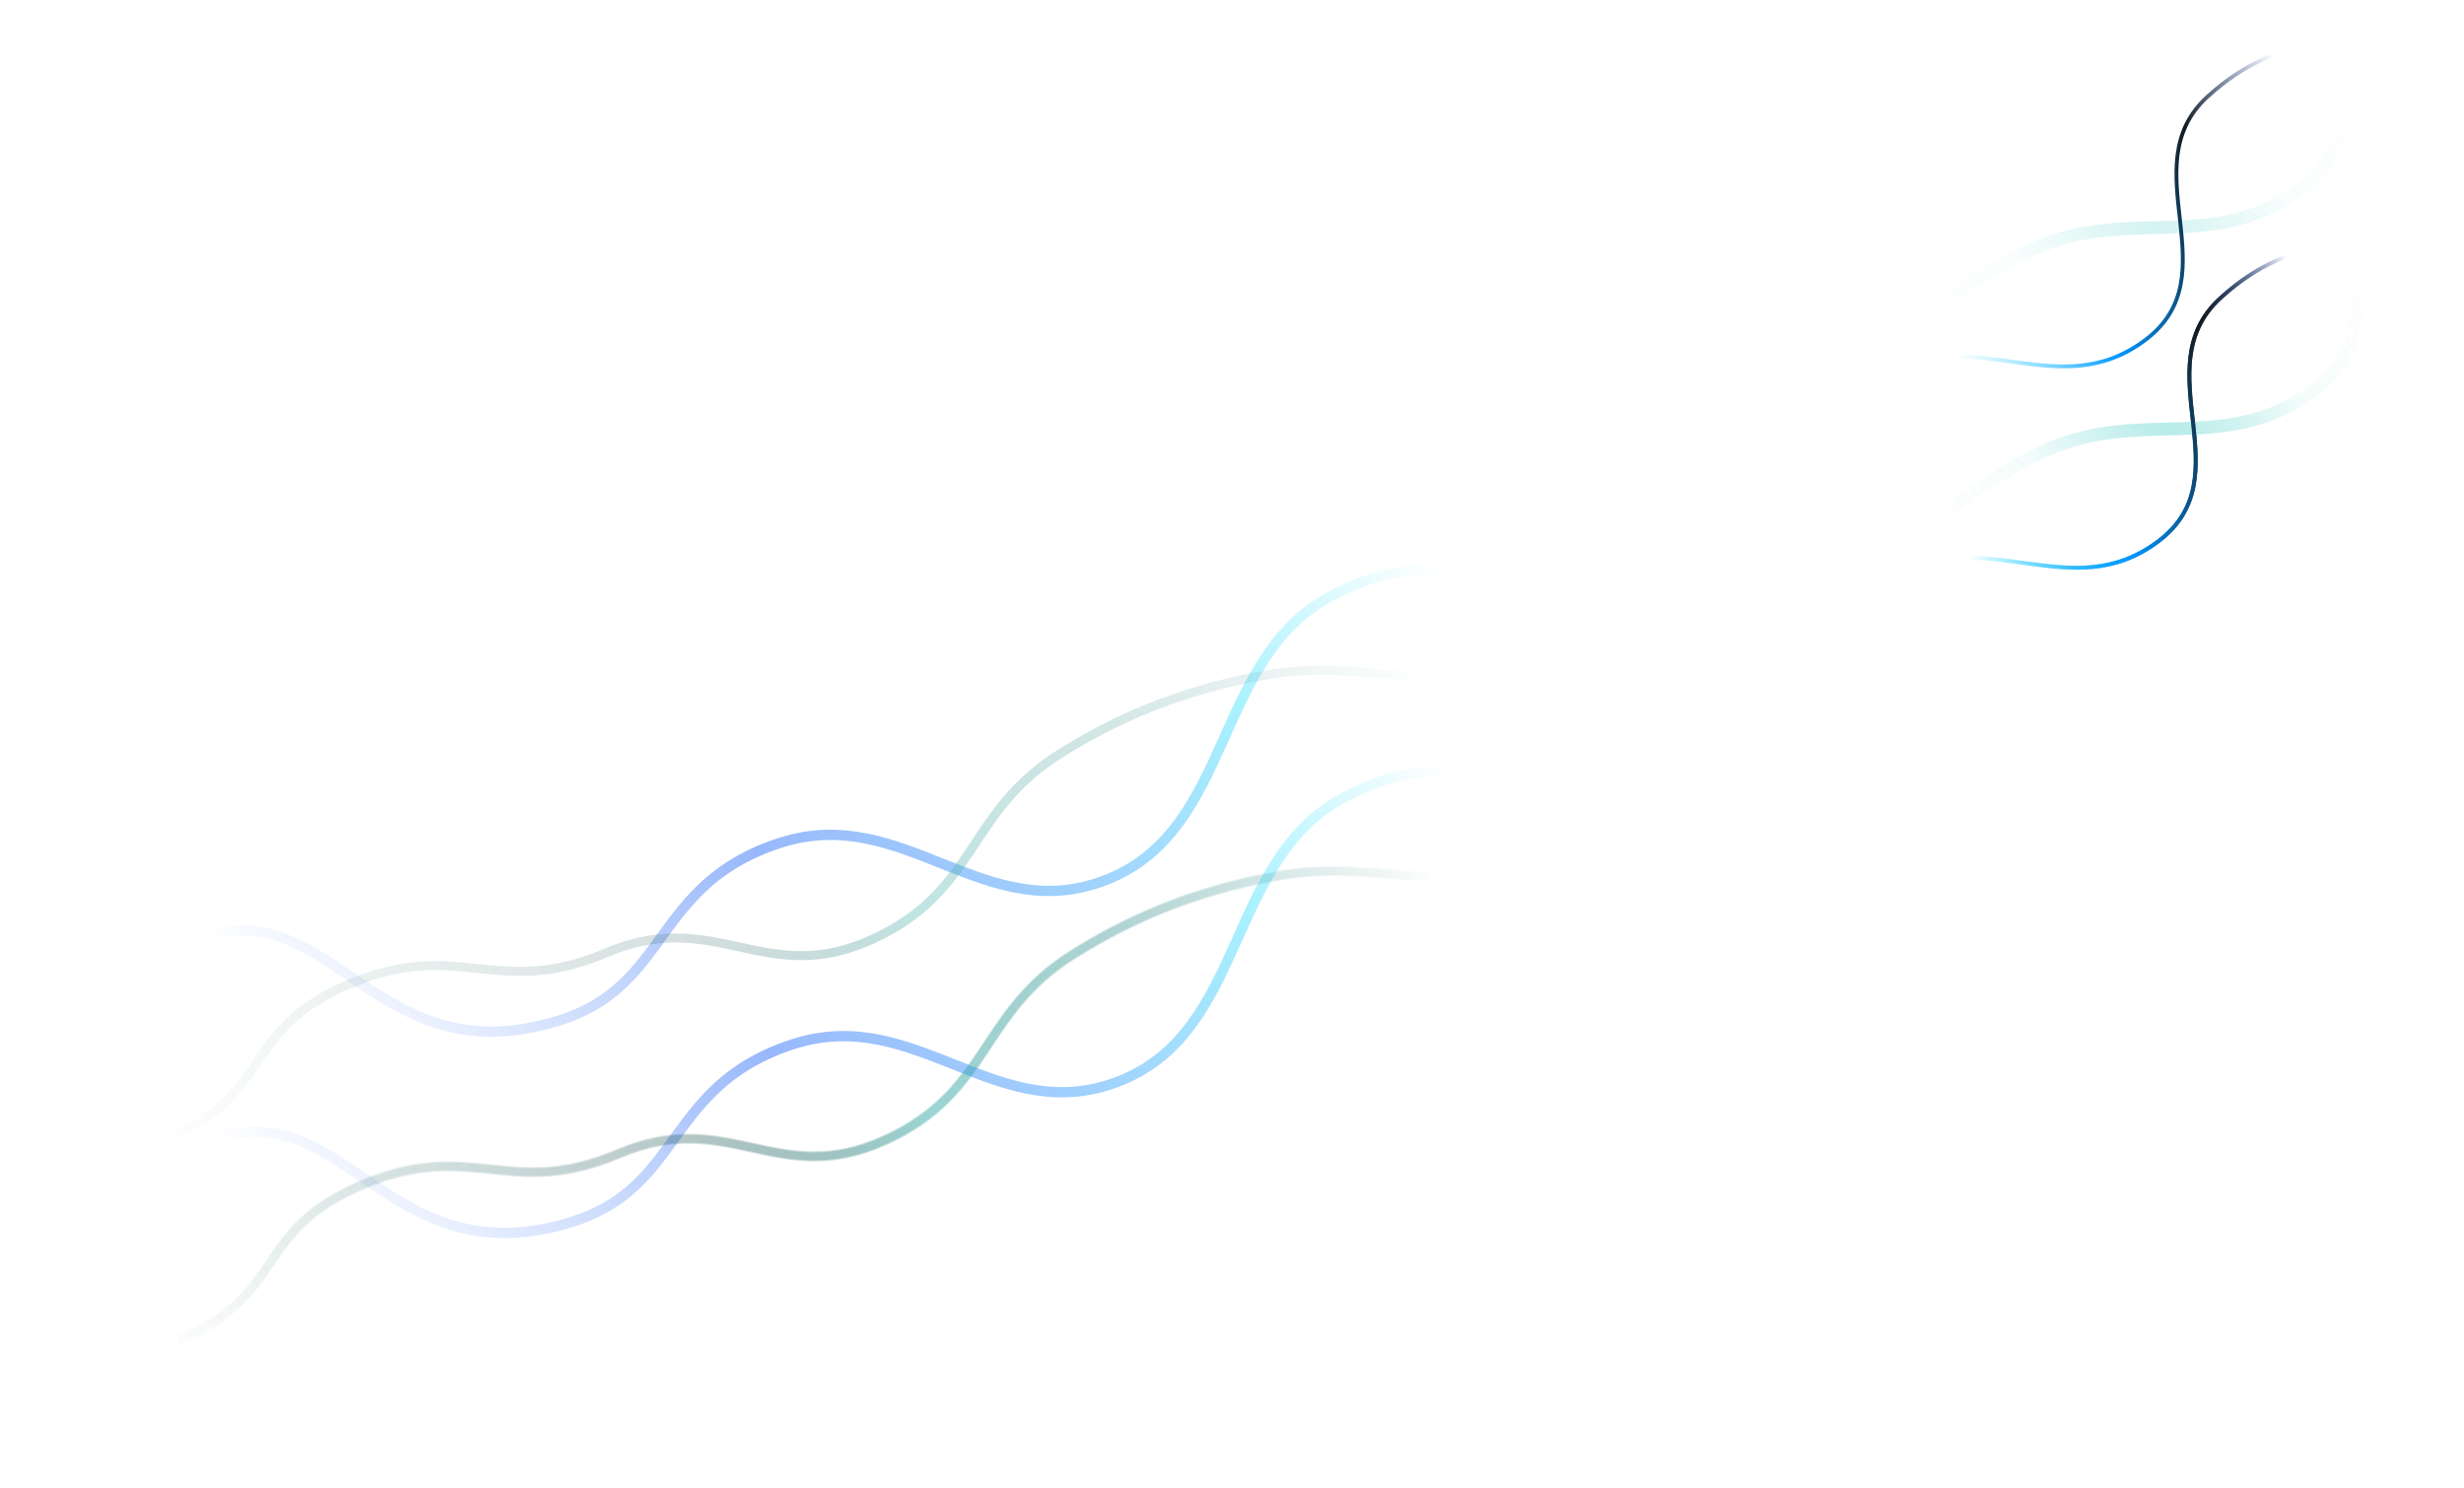 <svg width="1920" height="1160" viewBox="0 0 1920 1160" fill="none" xmlns="http://www.w3.org/2000/svg">
<path opacity="0.36" d="M1387.8 606.167C1455.48 555.607 1430.57 507.045 1472.02 449.564C1507.08 400.938 1548.73 372.843 1590.41 352.745C1664.61 316.973 1730.91 354.126 1798.48 307.469C1868.3 259.28 1807.91 197.362 1875.6 146.801C1943.29 96.24 1897.81 49.756 1965.5 -0.804C2033.18 -51.365 2078.66 -4.881 2146.35 -55.441" stroke="url(#paint0_linear_237_2144)" stroke-width="10" stroke-miterlimit="10"/>
<path opacity="0.4" d="M1202.08 664.916C1116.28 701.272 1076.04 667.895 995.144 682.262C926.708 694.416 877.137 717.683 836.098 743.36C763.052 789.062 771.681 850.48 690.106 887.91C605.837 926.592 567.955 862.294 482.15 898.65C396.346 935.007 367.973 886.629 282.168 922.986C196.364 959.342 224.737 1007.72 138.933 1044.08" stroke="url(#paint1_linear_237_2144)" stroke-width="7" stroke-miterlimit="10"/>
<path d="M2081.95 -126.464C2032.45 -89.494 1977.53 -101.76 1929.98 -42.308C1884.92 13.954 1947.81 96.621 1887.3 153.563C1834.41 203.347 1791.63 176.286 1730.1 232.375C1670.25 286.92 1749.14 371.578 1681.45 422.139C1613.76 472.7 1549.19 408.035 1474.29 449.886C1408 486.927 1426.94 521.229 1359.25 571.79" stroke="url(#paint2_linear_237_2144)" stroke-width="3" stroke-miterlimit="10"/>
<path opacity="0.36" d="M1377.8 449.166C1445.49 398.605 1420.57 350.043 1462.02 292.562C1497.08 243.936 1538.73 215.841 1580.41 195.743C1654.61 159.971 1720.91 197.124 1788.48 150.467C1858.3 102.278 1797.91 40.36 1865.6 -10.201C1933.29 -60.762 1887.81 -107.246 1955.5 -157.806C2023.18 -208.367 2068.66 -161.883 2136.35 -212.443" stroke="url(#paint3_linear_237_2144)" stroke-width="10" stroke-miterlimit="10"/>
<path opacity="0.4" d="M-8.2 826.295C62.026 797.494 75.026 745.945 171.659 727.068C263.131 709.162 299.278 837.41 434.999 795.563C522.566 768.563 508.387 688.92 608.032 656.839C704.943 625.625 767.954 724.305 863.997 684.917C960.039 645.528 946.331 514.301 1035.43 465.537C1114.29 422.373 1167.74 454.973 1210.27 463.966" stroke="url(#paint4_linear_237_2144)" stroke-width="8" stroke-miterlimit="10"/>
<path opacity="0.4" d="M1192.09 508.916C1106.28 545.272 1066.04 511.895 985.146 526.262C916.71 538.416 867.139 561.683 826.1 587.36C753.054 633.062 761.683 694.48 680.108 731.91C595.839 770.592 557.957 706.294 472.152 742.65C386.348 779.007 357.975 730.629 272.17 766.986C186.366 803.342 214.739 851.72 128.935 888.076" stroke="url(#paint5_linear_237_2144)" stroke-width="7" stroke-miterlimit="10"/>
<path d="M2071.95 -283.464C2022.46 -246.494 1967.53 -258.76 1919.98 -199.308C1874.93 -143.046 1937.81 -60.379 1877.3 -3.437C1824.41 46.347 1781.63 19.285 1720.1 75.376C1660.25 129.92 1739.14 214.578 1671.45 265.139C1603.76 315.7 1539.19 251.035 1464.29 292.886C1398 329.927 1416.94 364.229 1349.25 414.79" stroke="url(#paint6_linear_237_2144)" stroke-width="3" stroke-miterlimit="10"/>
<path opacity="0.36" d="M1387.94 606.052C1455.63 555.492 1430.71 506.93 1472.16 449.449C1507.22 400.822 1548.87 372.728 1590.55 352.63C1664.75 316.857 1731.06 354.01 1798.63 307.354C1868.45 259.165 1808.06 197.246 1875.74 146.686C1943.43 96.125 1897.95 49.641 1965.64 -0.92C2033.33 -51.48 2078.8 -4.996 2146.49 -55.557" stroke="url(#paint7_linear_237_2144)" stroke-width="10" stroke-miterlimit="10"/>
<path opacity="0.4" d="M1.942 983.182C72.168 954.381 85.168 902.832 181.801 883.955C273.273 866.048 309.42 994.297 445.141 952.45C532.708 925.45 518.529 845.806 618.174 813.726C715.085 782.512 778.096 881.192 874.139 841.803C970.181 802.415 956.473 671.187 1045.57 622.424C1124.43 579.26 1177.88 611.86 1220.41 620.853" stroke="url(#paint8_linear_237_2144)" stroke-width="8" stroke-miterlimit="10"/>
<path opacity="0.4" d="M1202.23 665.803C1116.42 702.159 1076.18 668.782 995.288 683.149C926.852 695.303 877.281 718.57 836.242 744.247C763.196 789.949 771.825 851.367 690.25 888.797C605.981 927.479 568.099 863.181 482.294 899.537C396.49 935.894 368.117 887.516 282.312 923.873C196.508 960.229 224.881 1008.61 139.077 1044.96" stroke="url(#paint9_linear_237_2144)" stroke-width="7" stroke-miterlimit="10"/>
<path d="M2082.09 -126.579C2032.6 -89.609 1977.67 -101.875 1930.12 -42.423C1885.07 13.839 1947.95 96.506 1887.44 153.448C1834.55 203.232 1791.77 176.17 1730.24 232.26C1670.39 286.805 1749.28 371.463 1681.59 422.024C1613.91 472.584 1549.33 407.92 1474.43 449.771C1408.14 486.812 1427.08 521.114 1359.39 571.674" stroke="url(#paint10_linear_237_2144)" stroke-width="3" stroke-miterlimit="10"/>
<defs>
<linearGradient id="paint0_linear_237_2144" x1="2118.61" y1="62.614" x2="1446.69" y2="605.371" gradientUnits="userSpaceOnUse">
<stop offset="0.361" stop-color="#85DEDA" stop-opacity="0"/>
<stop offset="0.476" stop-color="#85DEDA" stop-opacity="0.13"/>
<stop offset="0.583" stop-color="#85DEDA"/>
<stop offset="0.698" stop-color="#85DEDA" stop-opacity="0.13"/>
<stop offset="0.794" stop-color="#85DEDA" stop-opacity="0"/>
</linearGradient>
<linearGradient id="paint1_linear_237_2144" x1="9.364" y1="1156.06" x2="1064.23" y2="311.925" gradientUnits="userSpaceOnUse">
<stop offset="0.114" stop-color="#1D6D6A" stop-opacity="0"/>
<stop offset="0.429" stop-color="#17504D" stop-opacity="0.44"/>
<stop offset="0.545" stop-color="#63BDB9"/>
<stop offset="0.702" stop-color="#38928E" stop-opacity="0.55"/>
<stop offset="0.861" stop-color="#217A76" stop-opacity="0"/>
</linearGradient>
<linearGradient id="paint2_linear_237_2144" x1="2153.86" y1="72.155" x2="1291.14" y2="383.692" gradientUnits="userSpaceOnUse">
<stop offset="0.429" stop-color="#07308A" stop-opacity="0"/>
<stop offset="0.521" stop-color="#131B1F"/>
<stop offset="0.638" stop-color="#0194FE"/>
<stop offset="0.77" stop-color="#26DDFF" stop-opacity="0"/>
</linearGradient>
<linearGradient id="paint3_linear_237_2144" x1="2108.62" y1="-94.388" x2="1436.69" y2="448.369" gradientUnits="userSpaceOnUse">
<stop offset="0.361" stop-color="#85DEDA" stop-opacity="0"/>
<stop offset="0.476" stop-color="#85DEDA" stop-opacity="0.13"/>
<stop offset="0.583" stop-color="#85DEDA"/>
<stop offset="0.698" stop-color="#85DEDA" stop-opacity="0.13"/>
<stop offset="0.794" stop-color="#85DEDA" stop-opacity="0"/>
</linearGradient>
<linearGradient id="paint4_linear_237_2144" x1="101.711" y1="977.967" x2="938.886" y2="93.955" gradientUnits="userSpaceOnUse">
<stop offset="0.181" stop-color="#004DF4" stop-opacity="0"/>
<stop offset="0.462" stop-color="#004DF4"/>
<stop offset="0.742" stop-color="#26DDFF"/>
<stop offset="0.894" stop-color="#26DDFF" stop-opacity="0"/>
</linearGradient>
<linearGradient id="paint5_linear_237_2144" x1="-0.634" y1="1000.06" x2="1054.23" y2="155.925" gradientUnits="userSpaceOnUse">
<stop offset="0.114" stop-color="#1D6D6A" stop-opacity="0"/>
<stop offset="0.429" stop-color="#17504D" stop-opacity="0.44"/>
<stop offset="0.545" stop-color="#63BDB9"/>
<stop offset="0.702" stop-color="#38928E" stop-opacity="0.55"/>
<stop offset="0.861" stop-color="#217A76" stop-opacity="0"/>
</linearGradient>
<linearGradient id="paint6_linear_237_2144" x1="2143.86" y1="-84.845" x2="1281.14" y2="226.692" gradientUnits="userSpaceOnUse">
<stop offset="0.429" stop-color="#07308A" stop-opacity="0"/>
<stop offset="0.521" stop-color="#131B1F"/>
<stop offset="0.638" stop-color="#0194FE"/>
<stop offset="0.77" stop-color="#26DDFF" stop-opacity="0"/>
</linearGradient>
<linearGradient id="paint7_linear_237_2144" x1="2118.76" y1="62.498" x2="1446.83" y2="605.255" gradientUnits="userSpaceOnUse">
<stop offset="0.361" stop-color="#85DEDA" stop-opacity="0"/>
<stop offset="0.476" stop-color="#85DEDA" stop-opacity="0.13"/>
<stop offset="0.583" stop-color="#85DEDA"/>
<stop offset="0.698" stop-color="#85DEDA" stop-opacity="0.13"/>
<stop offset="0.794" stop-color="#85DEDA" stop-opacity="0"/>
</linearGradient>
<linearGradient id="paint8_linear_237_2144" x1="111.853" y1="1134.85" x2="949.028" y2="250.841" gradientUnits="userSpaceOnUse">
<stop offset="0.181" stop-color="#004DF4" stop-opacity="0"/>
<stop offset="0.462" stop-color="#004DF4"/>
<stop offset="0.742" stop-color="#26DDFF"/>
<stop offset="0.894" stop-color="#26DDFF" stop-opacity="0"/>
</linearGradient>
<linearGradient id="paint9_linear_237_2144" x1="9.508" y1="1156.95" x2="1064.38" y2="312.812" gradientUnits="userSpaceOnUse">
<stop offset="0.114" stop-color="#1D6D6A" stop-opacity="0"/>
<stop offset="0.429" stop-color="#17504D" stop-opacity="0.44"/>
<stop offset="0.545" stop-color="#63BDB9"/>
<stop offset="0.702" stop-color="#38928E" stop-opacity="0.55"/>
<stop offset="0.861" stop-color="#217A76" stop-opacity="0"/>
</linearGradient>
<linearGradient id="paint10_linear_237_2144" x1="2154" y1="72.04" x2="1291.29" y2="383.576" gradientUnits="userSpaceOnUse">
<stop offset="0.429" stop-color="#07308A" stop-opacity="0"/>
<stop offset="0.521" stop-color="#131B1F"/>
<stop offset="0.638" stop-color="#0194FE"/>
<stop offset="0.77" stop-color="#26DDFF" stop-opacity="0"/>
</linearGradient>
</defs>
</svg>
